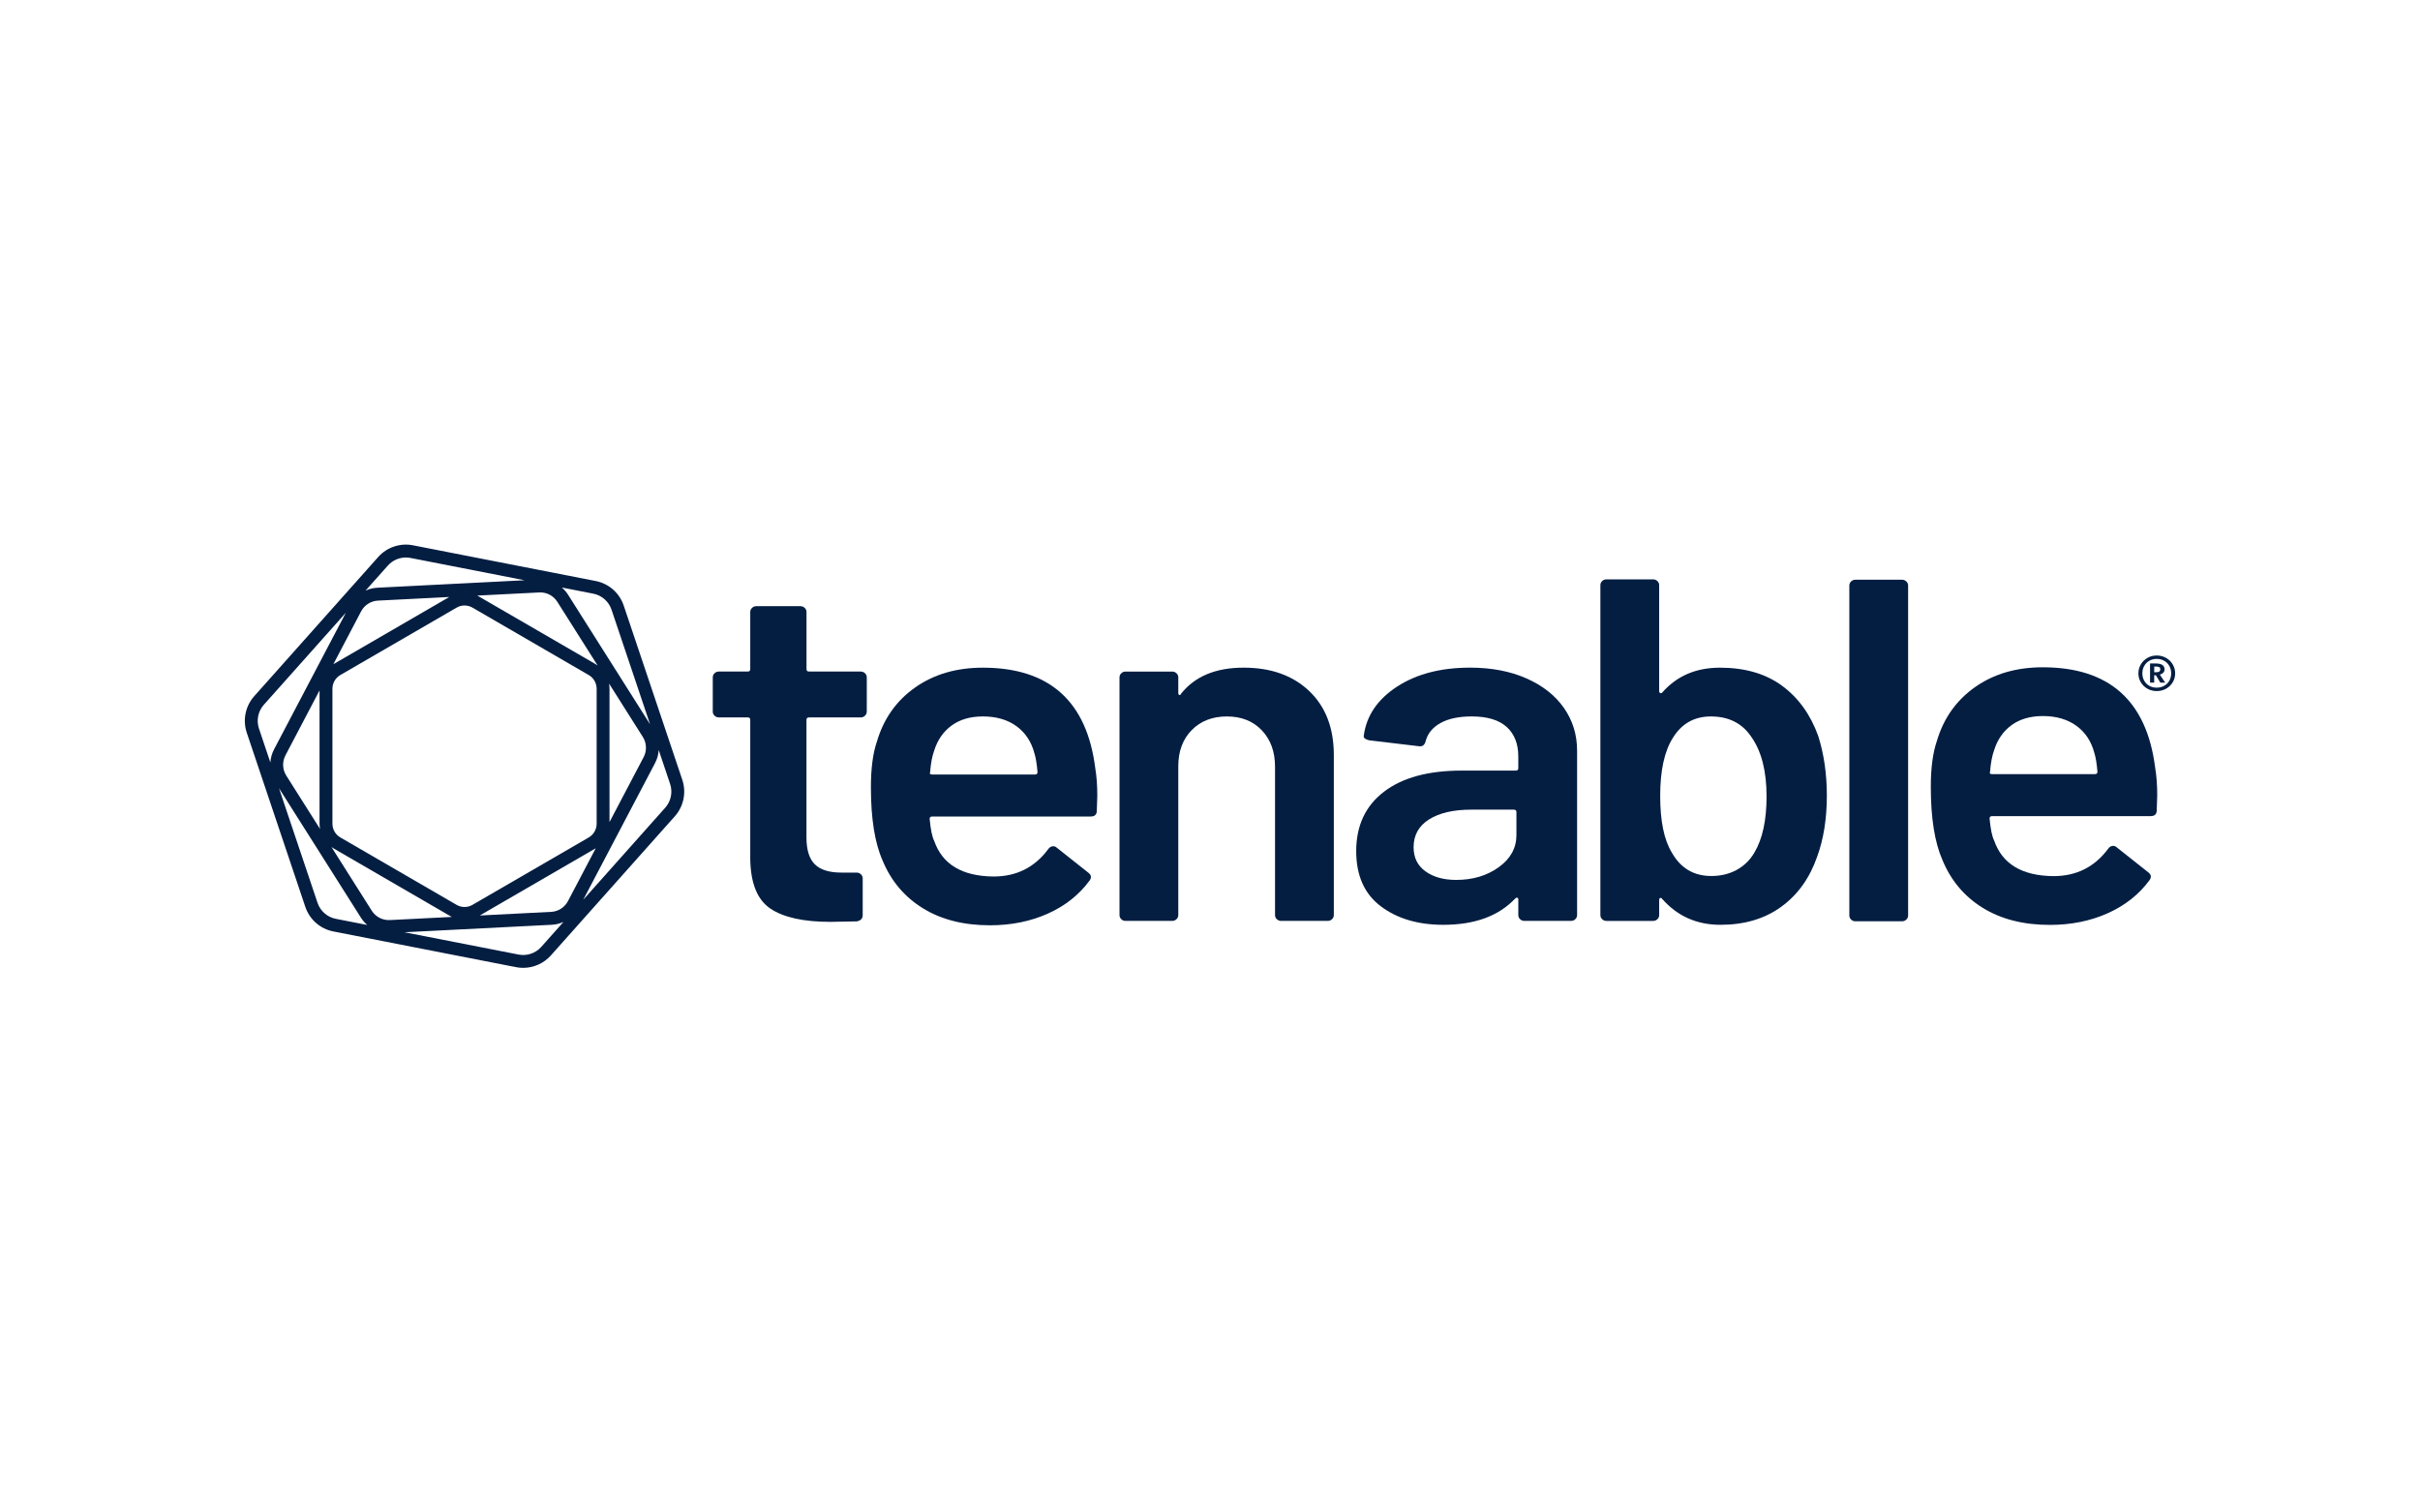 <svg width="800" height="500" viewBox="0 0 800 500" fill="none" xmlns="http://www.w3.org/2000/svg">
<path d="M716.053 217.487C716.99 218.014 717.724 218.73 718.256 219.637C718.788 220.537 719.06 221.527 719.06 222.598C719.06 223.67 718.794 224.653 718.256 225.553C717.724 226.447 716.984 227.157 716.053 227.677C715.116 228.197 714.084 228.457 712.951 228.457C711.85 228.457 710.831 228.197 709.906 227.677C708.976 227.157 708.248 226.447 707.71 225.553C707.172 224.659 706.906 223.676 706.906 222.598C706.906 221.527 707.172 220.537 707.71 219.637C708.241 218.737 708.976 218.02 709.906 217.487C710.831 216.961 711.85 216.695 712.951 216.695C714.084 216.695 715.116 216.955 716.053 217.487ZM715.427 226.72C716.155 226.314 716.724 225.75 717.129 225.033C717.541 224.31 717.743 223.505 717.743 222.598C717.743 221.698 717.541 220.88 717.129 220.151C716.724 219.421 716.155 218.851 715.427 218.439C714.699 218.026 713.869 217.817 712.945 217.817C712.046 217.817 711.242 218.026 710.52 218.439C709.799 218.851 709.235 219.421 708.83 220.151C708.419 220.88 708.216 221.691 708.216 222.598C708.216 223.505 708.419 224.31 708.83 225.033C709.235 225.75 709.799 226.314 710.52 226.72C711.242 227.125 712.046 227.328 712.945 227.328C713.876 227.328 714.699 227.125 715.427 226.72ZM715.129 222.376C714.838 222.674 714.464 222.89 714.002 223.029L715.775 225.673H714.167L712.704 223.239H712.128V225.673H710.761V219.333H712.628C714.578 219.333 715.553 219.973 715.553 221.26C715.559 221.71 715.42 222.078 715.129 222.376ZM712.135 222.23H712.856C713.724 222.23 714.154 221.907 714.154 221.267C714.154 220.943 714.046 220.715 713.831 220.569C713.616 220.423 713.274 220.353 712.812 220.353H712.141V222.23H712.135Z" fill="#041E42"/>
<path d="M285.938 236.605C285.546 236.985 285.071 237.169 284.514 237.169H267.435C266.877 237.169 266.599 237.436 266.599 237.975V276.85C266.599 280.94 267.523 283.895 269.359 285.721C271.201 287.553 274.132 288.46 278.152 288.46H283.178C283.735 288.46 284.21 288.65 284.603 289.025C284.995 289.405 285.191 289.862 285.191 290.394V302.492C285.191 303.678 284.52 304.376 283.185 304.591L274.474 304.75C265.656 304.75 259.066 303.298 254.717 300.394C250.368 297.49 248.127 292.005 248.019 283.939V237.968C248.019 237.429 247.741 237.163 247.184 237.163H237.637C237.08 237.163 236.605 236.979 236.213 236.599C235.82 236.225 235.624 235.768 235.624 235.229V223.936C235.624 223.397 235.82 222.941 236.213 222.566C236.605 222.192 237.074 222.002 237.637 222.002H247.184C247.741 222.002 248.019 221.736 248.019 221.197V202.327C248.019 201.788 248.215 201.331 248.608 200.957C249 200.583 249.469 200.393 250.032 200.393H264.599C265.156 200.393 265.63 200.583 266.023 200.957C266.415 201.337 266.612 201.794 266.612 202.327V221.197C266.612 221.736 266.89 222.002 267.447 222.002H284.527C285.084 222.002 285.559 222.192 285.951 222.566C286.344 222.947 286.54 223.403 286.54 223.936V235.229C286.521 235.774 286.325 236.231 285.938 236.605Z" fill="#041E42"/>
<path d="M362.745 262.983L362.581 267.986C362.581 269.279 361.91 269.92 360.574 269.92H308.158C307.601 269.92 307.322 270.192 307.322 270.725C307.658 274.276 308.158 276.692 308.829 277.985C311.507 285.727 318.04 289.652 328.422 289.76C336.012 289.76 342.039 286.748 346.508 280.724C346.951 280.078 347.514 279.754 348.185 279.754C348.628 279.754 349.021 279.913 349.356 280.236L359.738 288.46C360.745 289.215 360.909 290.071 360.238 291.041C356.776 295.771 352.174 299.43 346.426 302.011C340.677 304.591 334.284 305.885 327.251 305.885C318.54 305.885 311.146 304.002 305.063 300.241C298.979 296.481 294.541 291.206 291.75 284.434C289.179 278.626 287.901 270.56 287.901 260.237C287.901 254.004 288.572 248.944 289.907 245.076C292.142 237.55 296.352 231.608 302.549 227.252C308.747 222.896 316.198 220.721 324.902 220.721C346.894 220.721 359.283 231.799 362.074 253.953C362.524 256.636 362.745 259.647 362.745 262.983ZM314.602 239.832C311.868 241.823 309.937 244.588 308.823 248.139C308.152 249.971 307.702 252.33 307.481 255.234C307.253 255.773 307.481 256.04 308.152 256.04H342.146C342.703 256.04 342.982 255.773 342.982 255.234C342.754 252.546 342.425 250.504 341.975 249.103C340.969 245.228 338.987 242.223 336.031 240.067C333.075 237.917 329.359 236.84 324.896 236.84C320.768 236.846 317.337 237.841 314.602 239.832Z" fill="#041E42"/>
<path d="M432.81 228.457C438.223 233.618 440.932 240.663 440.932 249.591V302.499C440.932 303.038 440.736 303.494 440.344 303.868C439.951 304.249 439.476 304.433 438.919 304.433H423.511C422.954 304.433 422.479 304.249 422.087 303.868C421.694 303.494 421.498 303.038 421.498 302.499V253.459C421.498 248.513 420.048 244.506 417.143 241.443C414.237 238.38 410.388 236.846 405.59 236.846C400.791 236.846 396.911 238.355 393.954 241.361C390.998 244.372 389.517 248.354 389.517 253.3V302.499C389.517 303.038 389.32 303.494 388.928 303.868C388.535 304.249 388.061 304.433 387.504 304.433H372.095C371.538 304.433 371.063 304.249 370.671 303.868C370.279 303.494 370.082 303.038 370.082 302.499V223.942C370.082 223.403 370.279 222.947 370.671 222.573C371.063 222.199 371.532 222.008 372.095 222.008H387.504C388.061 222.008 388.535 222.199 388.928 222.573C389.32 222.953 389.517 223.41 389.517 223.942V229.104C389.517 229.427 389.624 229.643 389.852 229.751C390.074 229.858 390.245 229.751 390.352 229.427C394.929 223.619 401.848 220.715 411.116 220.715C420.162 220.715 427.392 223.296 432.81 228.457Z" fill="#041E42"/>
<path d="M504.61 224.266C509.966 226.631 514.1 229.884 516.999 234.024C519.898 238.165 521.354 242.87 521.354 248.139V302.499C521.354 303.038 521.158 303.494 520.766 303.868C520.373 304.249 519.898 304.433 519.341 304.433H503.933C503.376 304.433 502.901 304.249 502.509 303.868C502.116 303.494 501.92 303.038 501.92 302.499V297.337C501.92 297.014 501.806 296.83 501.584 296.773C501.356 296.722 501.135 296.798 500.913 297.014C495.444 302.822 487.518 305.726 477.136 305.726C468.761 305.726 461.867 303.684 456.455 299.595C451.036 295.511 448.333 289.43 448.333 281.365C448.333 272.976 451.371 266.445 457.461 261.765C463.545 257.086 472.116 254.746 483.163 254.746H501.078C501.635 254.746 501.914 254.48 501.914 253.941V250.066C501.914 245.875 500.628 242.622 498.065 240.308C495.494 237.994 491.646 236.84 486.512 236.84C482.27 236.84 478.833 237.562 476.212 239.014C473.585 240.466 471.939 242.483 471.274 245.064C470.939 246.357 470.154 246.896 468.932 246.674L452.688 244.74C452.131 244.632 451.656 244.449 451.264 244.176C450.871 243.91 450.732 243.561 450.846 243.13C451.739 236.573 455.391 231.19 461.817 226.999C468.236 222.807 476.301 220.708 486.011 220.708C493.057 220.715 499.255 221.901 504.61 224.266ZM495.437 286.691C499.343 283.895 501.299 280.344 501.299 276.045V268.461C501.299 267.922 501.021 267.656 500.464 267.656H486.398C480.479 267.656 475.819 268.734 472.414 270.883C469.008 273.033 467.305 276.102 467.305 280.078C467.305 283.521 468.615 286.184 471.243 288.061C473.863 289.944 477.244 290.882 481.371 290.882C486.841 290.889 491.532 289.494 495.437 286.691Z" fill="#041E42"/>
<path d="M603.916 262.983C603.916 270.617 602.852 277.338 600.731 283.147C598.275 290.242 594.312 295.784 588.843 299.76C583.373 303.742 576.676 305.726 568.75 305.726C560.932 305.726 554.519 302.879 549.493 297.179C549.265 296.855 549.043 296.748 548.822 296.855C548.594 296.963 548.486 297.179 548.486 297.502V302.505C548.486 303.044 548.29 303.501 547.898 303.875C547.505 304.255 547.03 304.439 546.473 304.439H531.065C530.508 304.439 530.033 304.255 529.641 303.875C529.248 303.501 529.052 303.044 529.052 302.505V193.456C529.052 192.917 529.248 192.46 529.641 192.086C530.033 191.712 530.502 191.522 531.065 191.522H546.473C547.03 191.522 547.505 191.712 547.898 192.086C548.29 192.467 548.486 192.923 548.486 193.456V228.457C548.486 228.78 548.594 228.996 548.822 229.104C549.043 229.212 549.265 229.161 549.493 228.945C554.291 223.46 560.653 220.721 568.586 220.721C576.847 220.721 583.684 222.712 589.096 226.688C594.509 230.67 598.503 236.206 601.067 243.301C602.966 249.325 603.916 255.881 603.916 262.983ZM583.987 263.3C583.987 254.911 582.31 248.355 578.961 243.618C575.948 239.103 571.479 236.846 565.566 236.846C560.096 236.846 555.906 239.211 553.006 243.941C550.215 248.355 548.822 254.746 548.822 263.135C548.822 271.416 550.107 277.655 552.671 281.847C555.57 287.008 559.925 289.589 565.73 289.589C568.851 289.589 571.643 288.917 574.106 287.573C576.562 286.228 578.512 284.32 579.968 281.847C582.645 277.338 583.987 271.156 583.987 263.3Z" fill="#041E42"/>
<path d="M611.936 303.995C611.544 303.621 611.348 303.164 611.348 302.625V193.582C611.348 193.043 611.544 192.587 611.936 192.213C612.329 191.839 612.797 191.648 613.361 191.648H628.769C629.326 191.648 629.801 191.839 630.193 192.213C630.586 192.593 630.782 193.05 630.782 193.582V302.625C630.782 303.164 630.586 303.621 630.193 303.995C629.801 304.376 629.326 304.559 628.769 304.559H613.354C612.797 304.559 612.322 304.376 611.936 303.995Z" fill="#041E42"/>
<path d="M713.135 262.856L712.97 267.859C712.97 269.152 712.299 269.793 710.963 269.793H658.547C657.99 269.793 657.712 270.065 657.712 270.598C658.047 274.149 658.547 276.565 659.218 277.858C661.896 285.6 668.429 289.525 678.811 289.633C686.401 289.633 692.428 286.621 696.897 280.597C697.34 279.951 697.904 279.627 698.568 279.627C699.011 279.627 699.404 279.786 699.739 280.109L710.121 288.333C711.128 289.088 711.292 289.944 710.621 290.914C707.159 295.644 702.557 299.303 696.808 301.884C691.06 304.464 684.667 305.758 677.634 305.758C668.929 305.758 661.529 303.875 655.445 300.114C649.362 296.354 644.924 291.079 642.133 284.307C639.562 278.499 638.284 270.433 638.284 260.11C638.284 253.877 638.955 248.817 640.29 244.949C642.525 237.423 646.735 231.481 652.932 227.125C659.13 222.769 666.581 220.594 675.285 220.594C697.277 220.594 709.666 231.672 712.457 253.826C712.907 256.515 713.135 259.527 713.135 262.856ZM664.992 239.705C662.257 241.696 660.326 244.461 659.212 248.012C658.541 249.844 658.098 252.203 657.87 255.107C657.642 255.646 657.87 255.913 658.541 255.913H692.535C693.093 255.913 693.371 255.646 693.371 255.107C693.143 252.419 692.814 250.377 692.365 248.976C691.358 245.102 689.377 242.096 686.42 239.94C683.464 237.791 679.748 236.713 675.285 236.713C671.158 236.725 667.727 237.721 664.992 239.705Z" fill="#041E42"/>
<path d="M225.553 257.783L206.188 200.183C204.789 196.024 201.244 192.91 196.939 192.073L136.496 180.26C132.28 179.436 127.887 180.92 125.032 184.128L84.036 230.15C81.118 233.428 80.174 238.051 81.573 242.21L100.938 299.81C102.337 303.976 105.882 307.083 110.187 307.92L170.63 319.733C171.402 319.885 172.174 319.955 172.947 319.955C176.397 319.955 179.758 318.484 182.094 315.865L223.09 269.843C226.008 266.572 226.952 261.949 225.553 257.783ZM202.155 201.546L214.892 239.427L187.823 196.651C187.241 195.726 186.525 194.914 185.722 194.223L196.135 196.258C198.933 196.804 201.244 198.833 202.155 201.546ZM182.202 301.446L158.608 302.645L196.774 280.515C196.831 280.483 196.888 280.445 196.945 280.407L187.76 297.889C186.671 299.969 184.538 301.332 182.202 301.446ZM122.905 301.072L109.573 280.008C109.826 280.192 110.086 280.363 110.358 280.521L148.828 302.828C149.005 302.93 149.189 303.031 149.372 303.12L128.868 304.16C126.469 304.274 124.183 303.095 122.905 301.072ZM124.924 198.554L148.518 197.355L110.358 219.485C110.301 219.516 110.244 219.554 110.187 219.592L119.372 202.111C120.461 200.031 122.588 198.674 124.924 198.554ZM184.228 198.934L197.559 219.998C197.306 219.814 197.047 219.643 196.774 219.485L158.304 197.184C158.127 197.083 157.944 196.981 157.76 196.892L178.264 195.852C180.651 195.713 182.942 196.905 184.228 198.934ZM197.237 272.323C197.237 274.174 196.243 275.905 194.641 276.837L156.171 299.138C154.563 300.07 152.563 300.07 150.955 299.138L112.491 276.831C110.889 275.899 109.896 274.174 109.896 272.316V227.677C109.896 225.825 110.889 224.094 112.491 223.162L150.961 200.862C151.765 200.392 152.664 200.164 153.569 200.164C154.468 200.164 155.373 200.399 156.177 200.862L194.641 223.169C196.243 224.094 197.237 225.825 197.237 227.683V272.323ZM105.8 274.041L94.627 256.382C93.354 254.372 93.253 251.81 94.361 249.705L105.635 228.241V272.316C105.635 272.906 105.692 273.477 105.8 274.041ZM201.332 225.959L212.506 243.618C213.778 245.628 213.879 248.19 212.771 250.295L201.491 271.758V227.683C201.491 227.1 201.434 226.523 201.332 225.959ZM128.216 186.969C129.742 185.257 131.932 184.299 134.179 184.299C134.679 184.299 135.186 184.35 135.692 184.445L173.428 191.82L124.715 194.293C123.367 194.362 122.069 194.686 120.866 195.218L128.216 186.969ZM87.214 232.991L114.327 202.561L90.594 247.727C89.879 249.084 89.48 250.561 89.372 252.051L85.612 240.86C84.694 238.139 85.315 235.127 87.214 232.991ZM104.971 298.453L92.234 260.573L119.303 303.348C119.885 304.268 120.6 305.086 121.404 305.777L110.997 303.741C108.193 303.196 105.888 301.167 104.971 298.453ZM178.916 313.037C177.055 315.13 174.187 316.1 171.44 315.561L133.704 308.186L182.417 305.713C183.765 305.644 185.063 305.32 186.266 304.788L178.916 313.037ZM219.912 267.009L192.805 297.445L216.538 252.279C217.253 250.922 217.652 249.445 217.76 247.955L221.52 259.146C222.432 261.86 221.818 264.872 219.912 267.009Z" fill="#041E42"/>
</svg>
